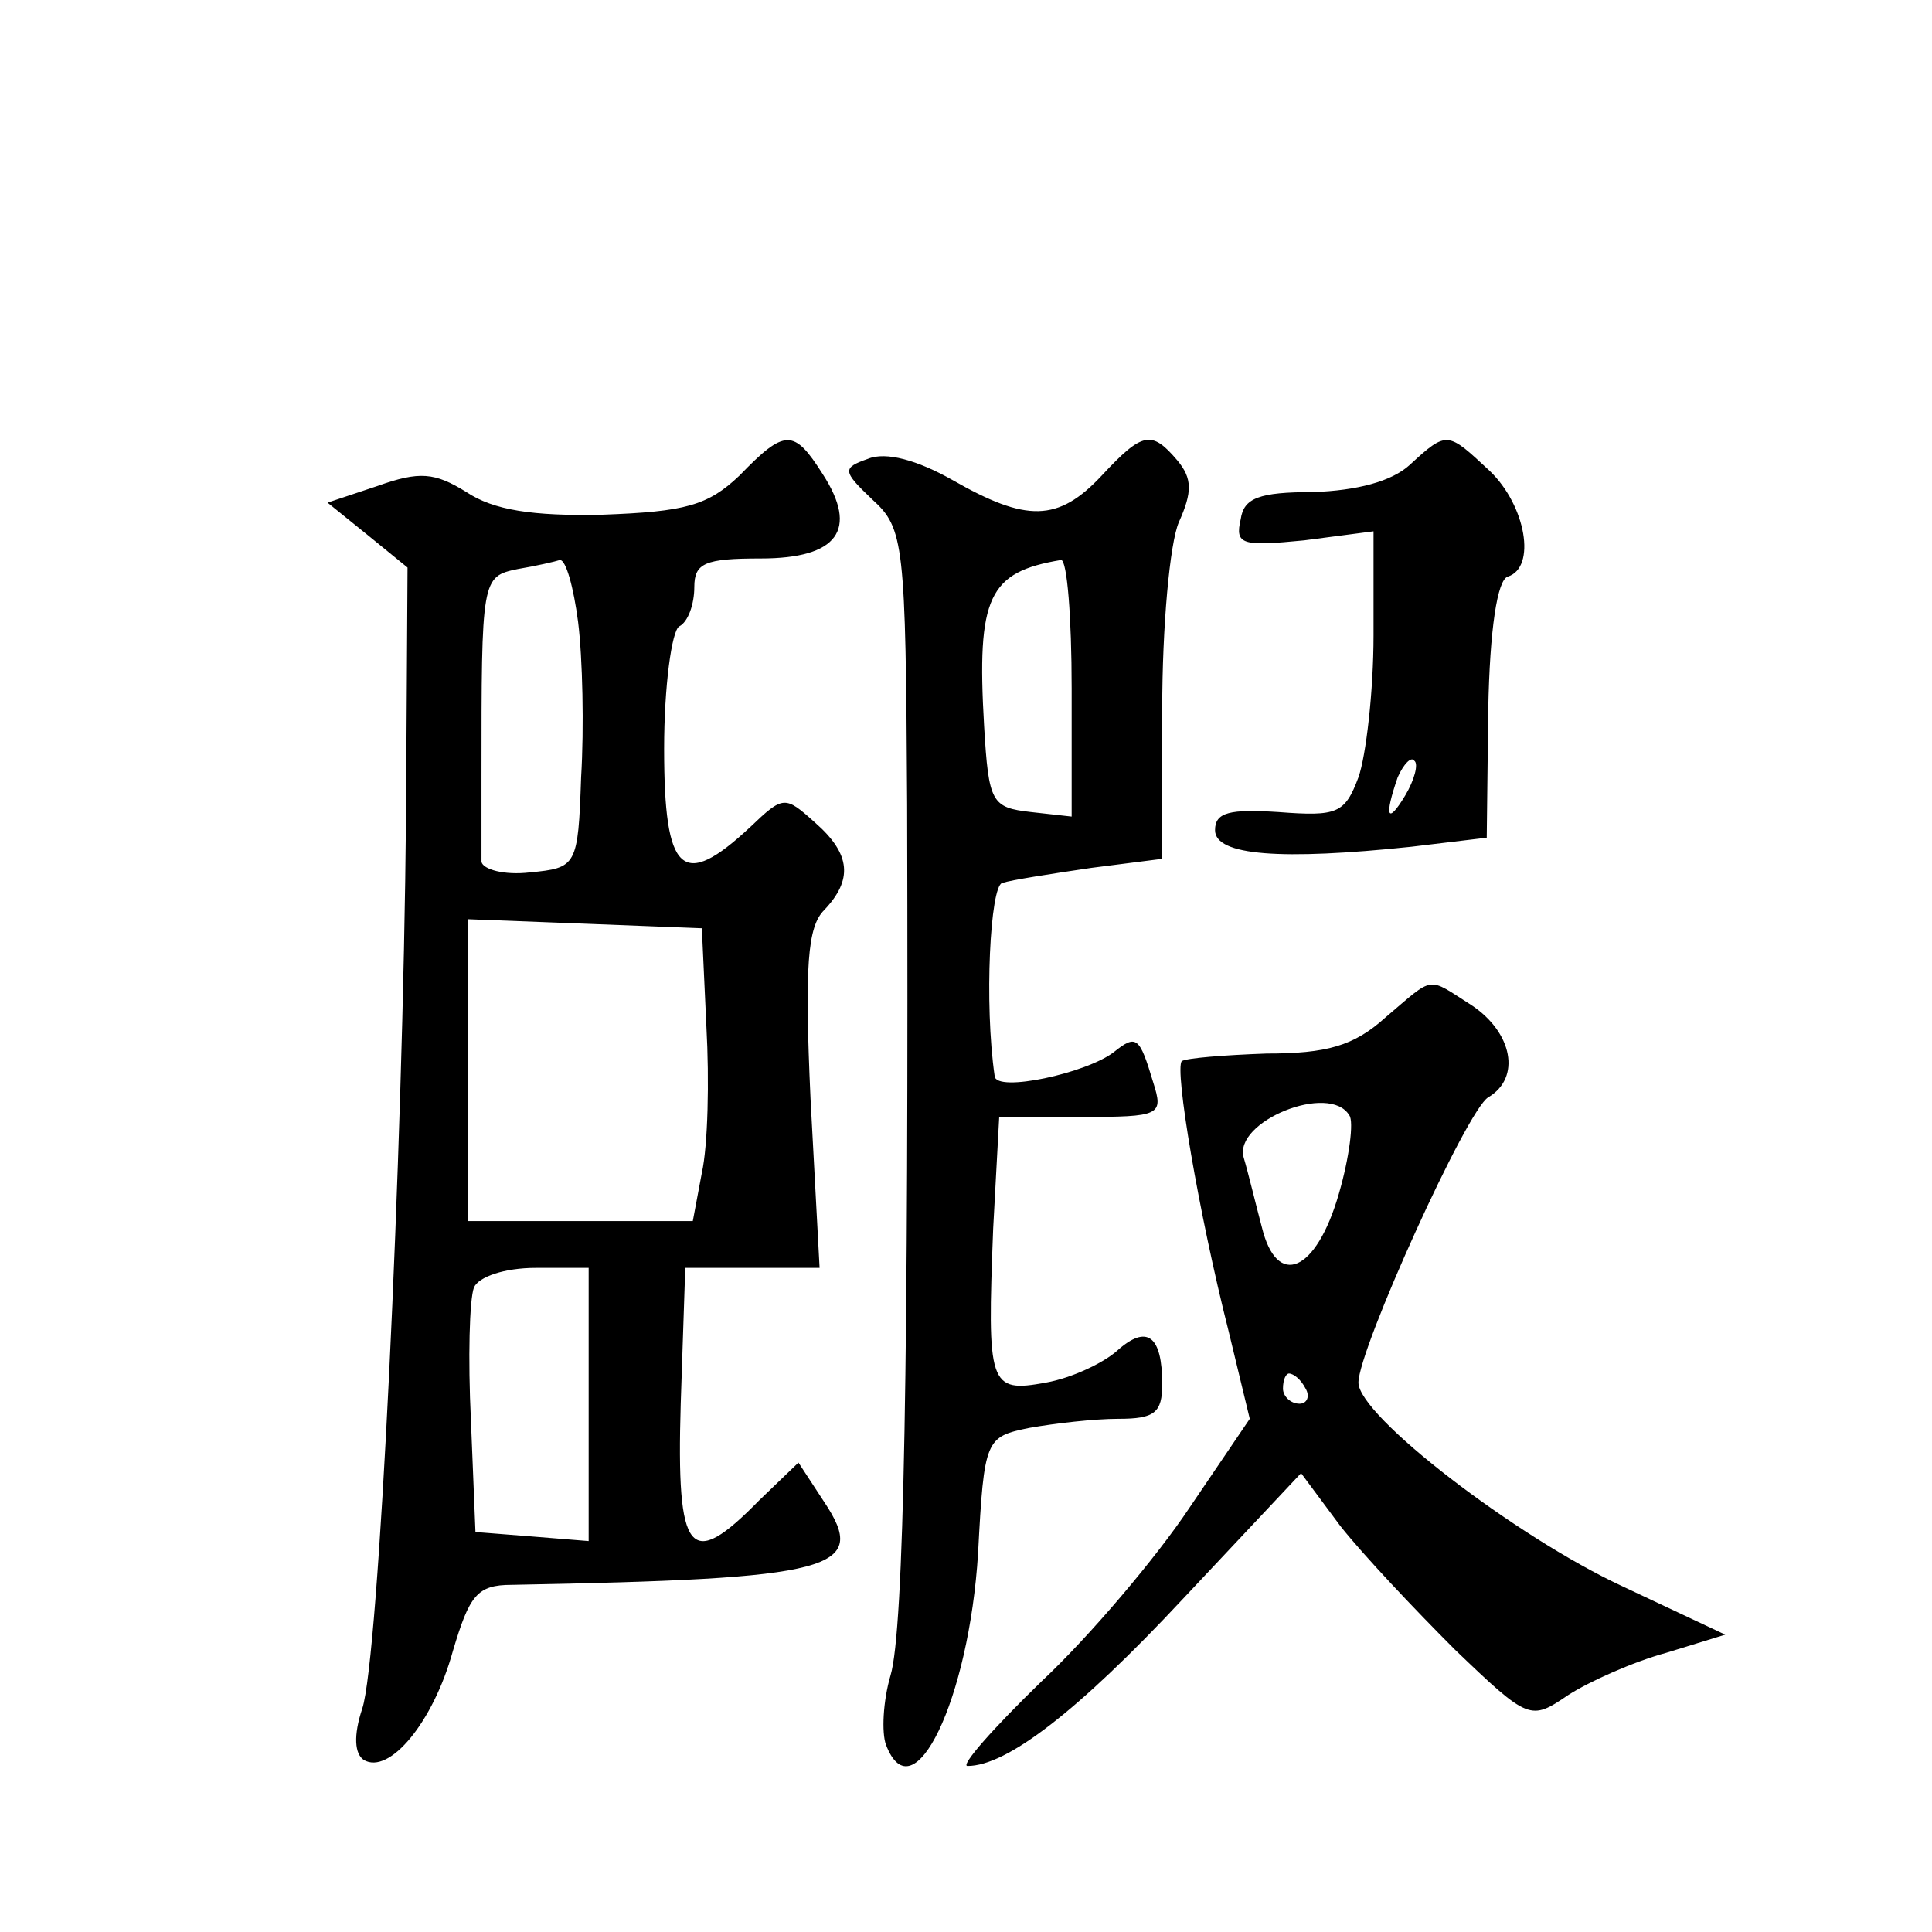 <?xml version="1.0" standalone="no"?>
<!DOCTYPE svg PUBLIC "-//W3C//DTD SVG 20010904//EN"
 "http://www.w3.org/TR/2001/REC-SVG-20010904/DTD/svg10.dtd">
<svg version="1.0" xmlns="http://www.w3.org/2000/svg"
 width="128pt" height="128pt" viewBox="0 0 128 128"
 preserveAspectRatio="xMidYMid meet">
<g transform="translate(0,128) scale(0.1,-0.1)"
fill="#0" stroke="none">
<path d="M490 965 c-21 -20 -36 -24 -91 -26 -46 -1 -72 3 -90 15 -21 13 -31 14
-59 4 l-33 -11 26 -21 27 -22 -1 -164 c-2 -227 -18 -559 -29 -592 -6 -18 -5 -30
1 -34 17 -10 46 25 59 72 11 37 16 44 39 44 214 4 237 10 207 55 l-17 26 -26 -25
c-46 -47 -55 -37 -52 64 l3 90 44 0 45 0 -6 112 c-4 88 -2 114 9 125 19 20 18 37
-6 58 -20 18 -21 18 -43 -3 -45 -42 -57 -31 -57 52 0 41 5 78 10 81 6 3 10 15 10
26 0 16 7 19 44 19 51 0 65 19 41 56 -19 30 -25 30 -55 -1z m-107 -97 c3 -24 4
-70 2 -103 -2 -59 -3 -60 -34 -63 -17 -2 -31 2 -32 7 0 6 0 31 0 56 0 132 0 133
24 138 12 2 25 5 28 6 4 0 9 -18 12 -41z m85 -268 c2 -36 1 -79 -3 -97 l-6 -32
-74 0 -75 0 0 100 0 100 78 -3 77 -3 3 -65z m-78 -251 l0 -90 -37 3 -38 3 -3 74
c-2 41 -1 80 2 88 3 7 20 13 41 13 l35 0 0 -91z M730 965 c-29 -31 -50 -31 -99
-3 -23 13 -44 19 -56 14 -17 -6 -17 -8 3 -27 21 -19 22 -29 23 -202 1 -368 -2 -547
-11 -577 -5 -17 -6 -38 -3 -46 18 -47 55 30 61 127 4 76 5 77 34 83 17 3 43 6 59
6 24 0 29 4 29 23 0 32 -10 40 -30 22 -9 -8 -30 -18 -47 -21 -38 -7 -39 -2 -35
102 l4 74 54 0 c53 0 55 1 48 23 -9 30 -11 32 -26 20 -18 -14 -78 -27 -79 -16 -7
48 -3 126 5 128 6 2 32 6 59 10 l47 6 0 99 c0 55 5 110 11 124 9 20 9 29 -1 41
-17 20 -23 19 -50 -10z m-20 -141 l0 -85 -27 3 c-26 3 -28 6 -31 57 -5 86 3 102
51 110 4 0 7 -38 7 -85z M934 972 c-12 -11 -35 -17 -64 -18 -36 0 -46 -4 -48 -18
-4 -17 1 -18 42 -14 l46 6 0 -69 c0 -37 -5 -80 -10 -94 -9 -24 -14 -26 -53 -23
-32 2 -42 0 -42 -12 0 -17 44 -20 130 -11 l50 6 1 85 c1 53 6 86 13 88 19 6 12
47 -12 70 -28 26 -28 27 -53 4z m-3 -219 c-12 -20 -14 -14 -5 12 4 9 9 14 11 11
3 -2 0 -13 -6 -23z M918 606 c-21 -19 -39 -24 -79 -24 -28 -1 -53 -3 -56 -5 -5
-5 11 -100 31 -179 l14 -58 -40 -59 c-22 -33 -66 -85 -98 -115 -32 -31 -54 -56
-49 -56 26 0 73 36 143 111 l78 83 26 -35 c15 -19 49 -55 76 -82 49 -47 50 -47
75 -30 14 9 43 22 65 28 l39 12 -68 32 c-71 33 -175 113 -175 135 0 22 72 181 86
189 22 13 16 43 -11 61 -30 19 -24 20 -57 -8z m-24 -65 c3 -4 0 -28 -7 -52 -15
-52 -41 -63 -51 -22 -4 15 -9 36 -12 46 -7 24 57 50 70 28z m-29 -181 c3 -5 1 -10
-4 -10 -6 0 -11 5 -11 10 0 6 2 10 4 10 3 0 8 -4 11 -10z"/>
</g>
</svg>
